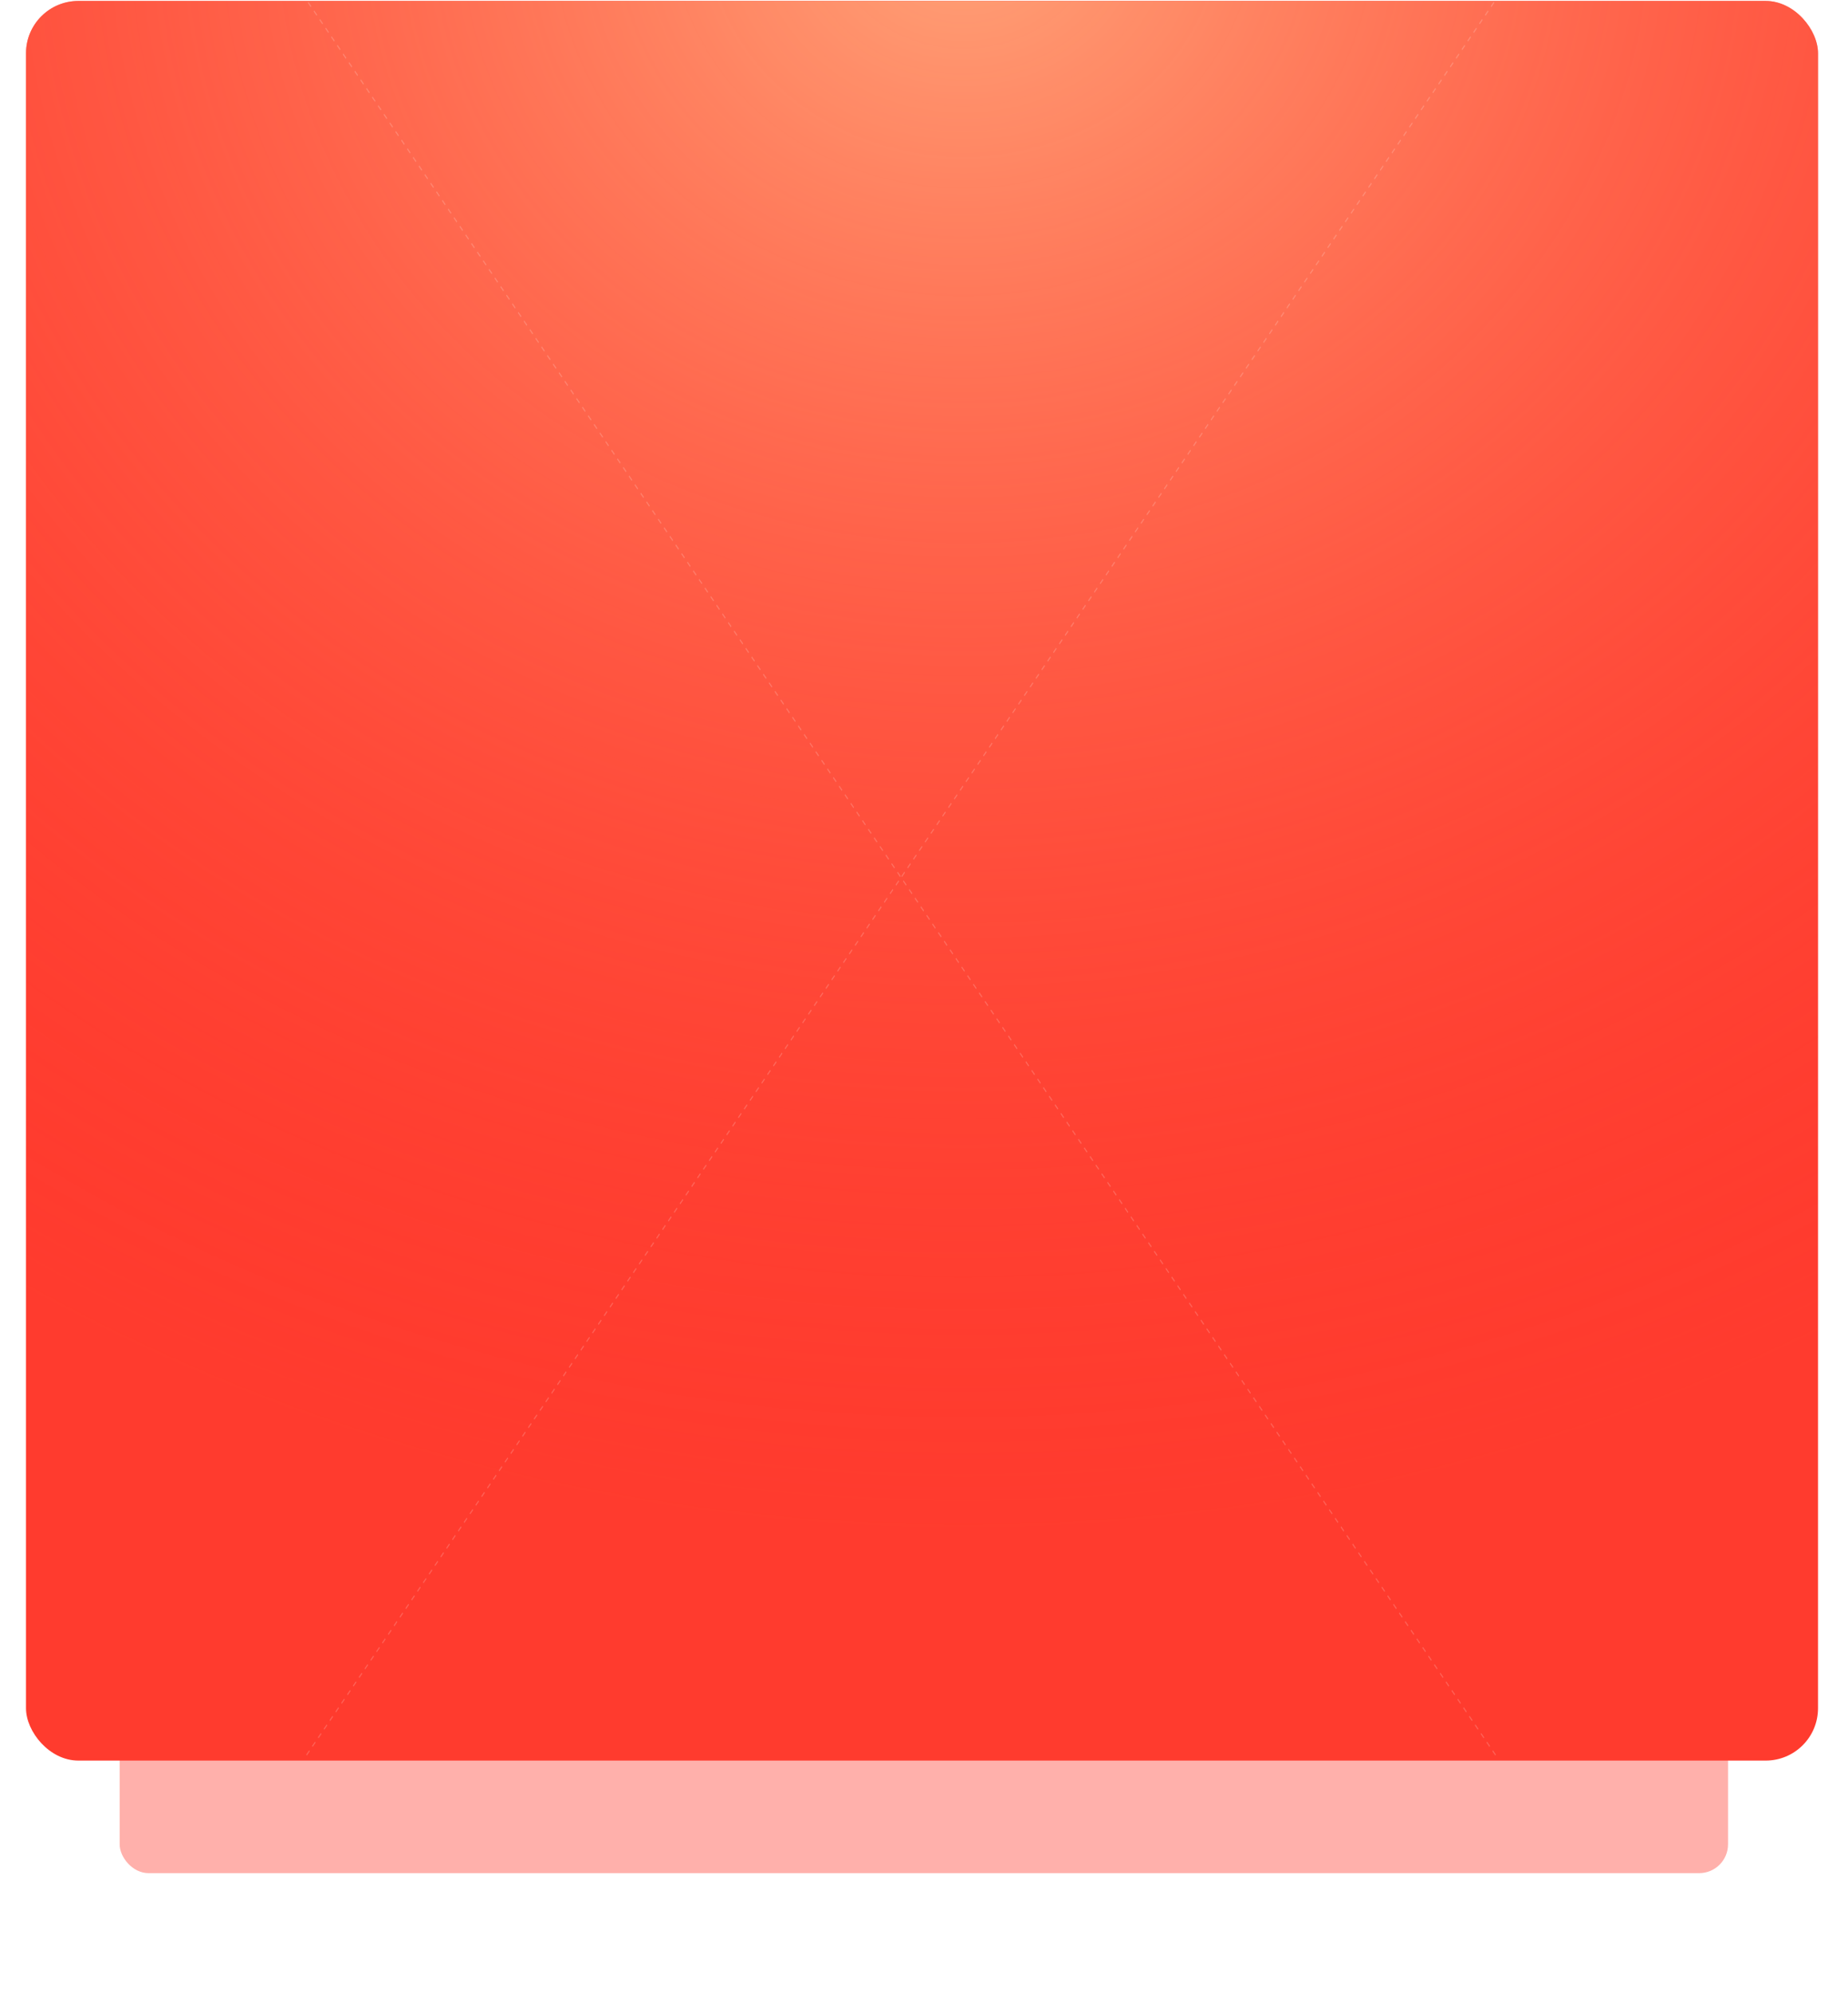 <?xml version="1.0" encoding="UTF-8"?> <svg xmlns="http://www.w3.org/2000/svg" width="3532" height="3809" viewBox="0 0 3532 3809" fill="none"><g filter="url(#filter0_f_1521_829)"><rect x="228.703" y="1333.75" width="3074" height="2246.07" rx="55.048" fill="#FF3B2E" fill-opacity="0.4"></rect></g><rect x="49.703" y="1.82" width="3425" height="3362.91" rx="100" fill="#FF3B2E"></rect><rect x="49.703" y="1.82" width="3425" height="3362.91" rx="100" fill="url(#paint0_radial_1521_829)"></rect><line y1="-1.101" x2="4050.08" y2="-1.101" transform="matrix(-0.561 -0.828 -0.561 0.828 2857.8 3355.08)" stroke="white" stroke-opacity="0.2" stroke-width="2.202" stroke-dasharray="9.94 9.94"></line><line y1="-1.101" x2="4050.08" y2="-1.101" transform="matrix(0.561 -0.828 0.561 0.828 586.484 3355.08)" stroke="white" stroke-opacity="0.2" stroke-width="2.202" stroke-dasharray="9.94 9.94"></line><defs><filter id="filter0_f_1521_829" x="0.003" y="1105.05" width="3531.4" height="2703.47" filterUnits="userSpaceOnUse" color-interpolation-filters="sRGB"><feFlood flood-opacity="0" result="BackgroundImageFix"></feFlood><feBlend mode="normal" in="SourceGraphic" in2="BackgroundImageFix" result="shape"></feBlend><feGaussianBlur stdDeviation="114.35" result="effect1_foregroundBlur_1521_829"></feGaussianBlur></filter><radialGradient id="paint0_radial_1521_829" cx="0" cy="0" r="1" gradientUnits="userSpaceOnUse" gradientTransform="translate(1841.59 -117.75) rotate(90) scale(3045.3 3447.94)"><stop stop-color="#FFA378"></stop><stop offset="1" stop-color="#FF3B2E" stop-opacity="0"></stop></radialGradient></defs></svg> 